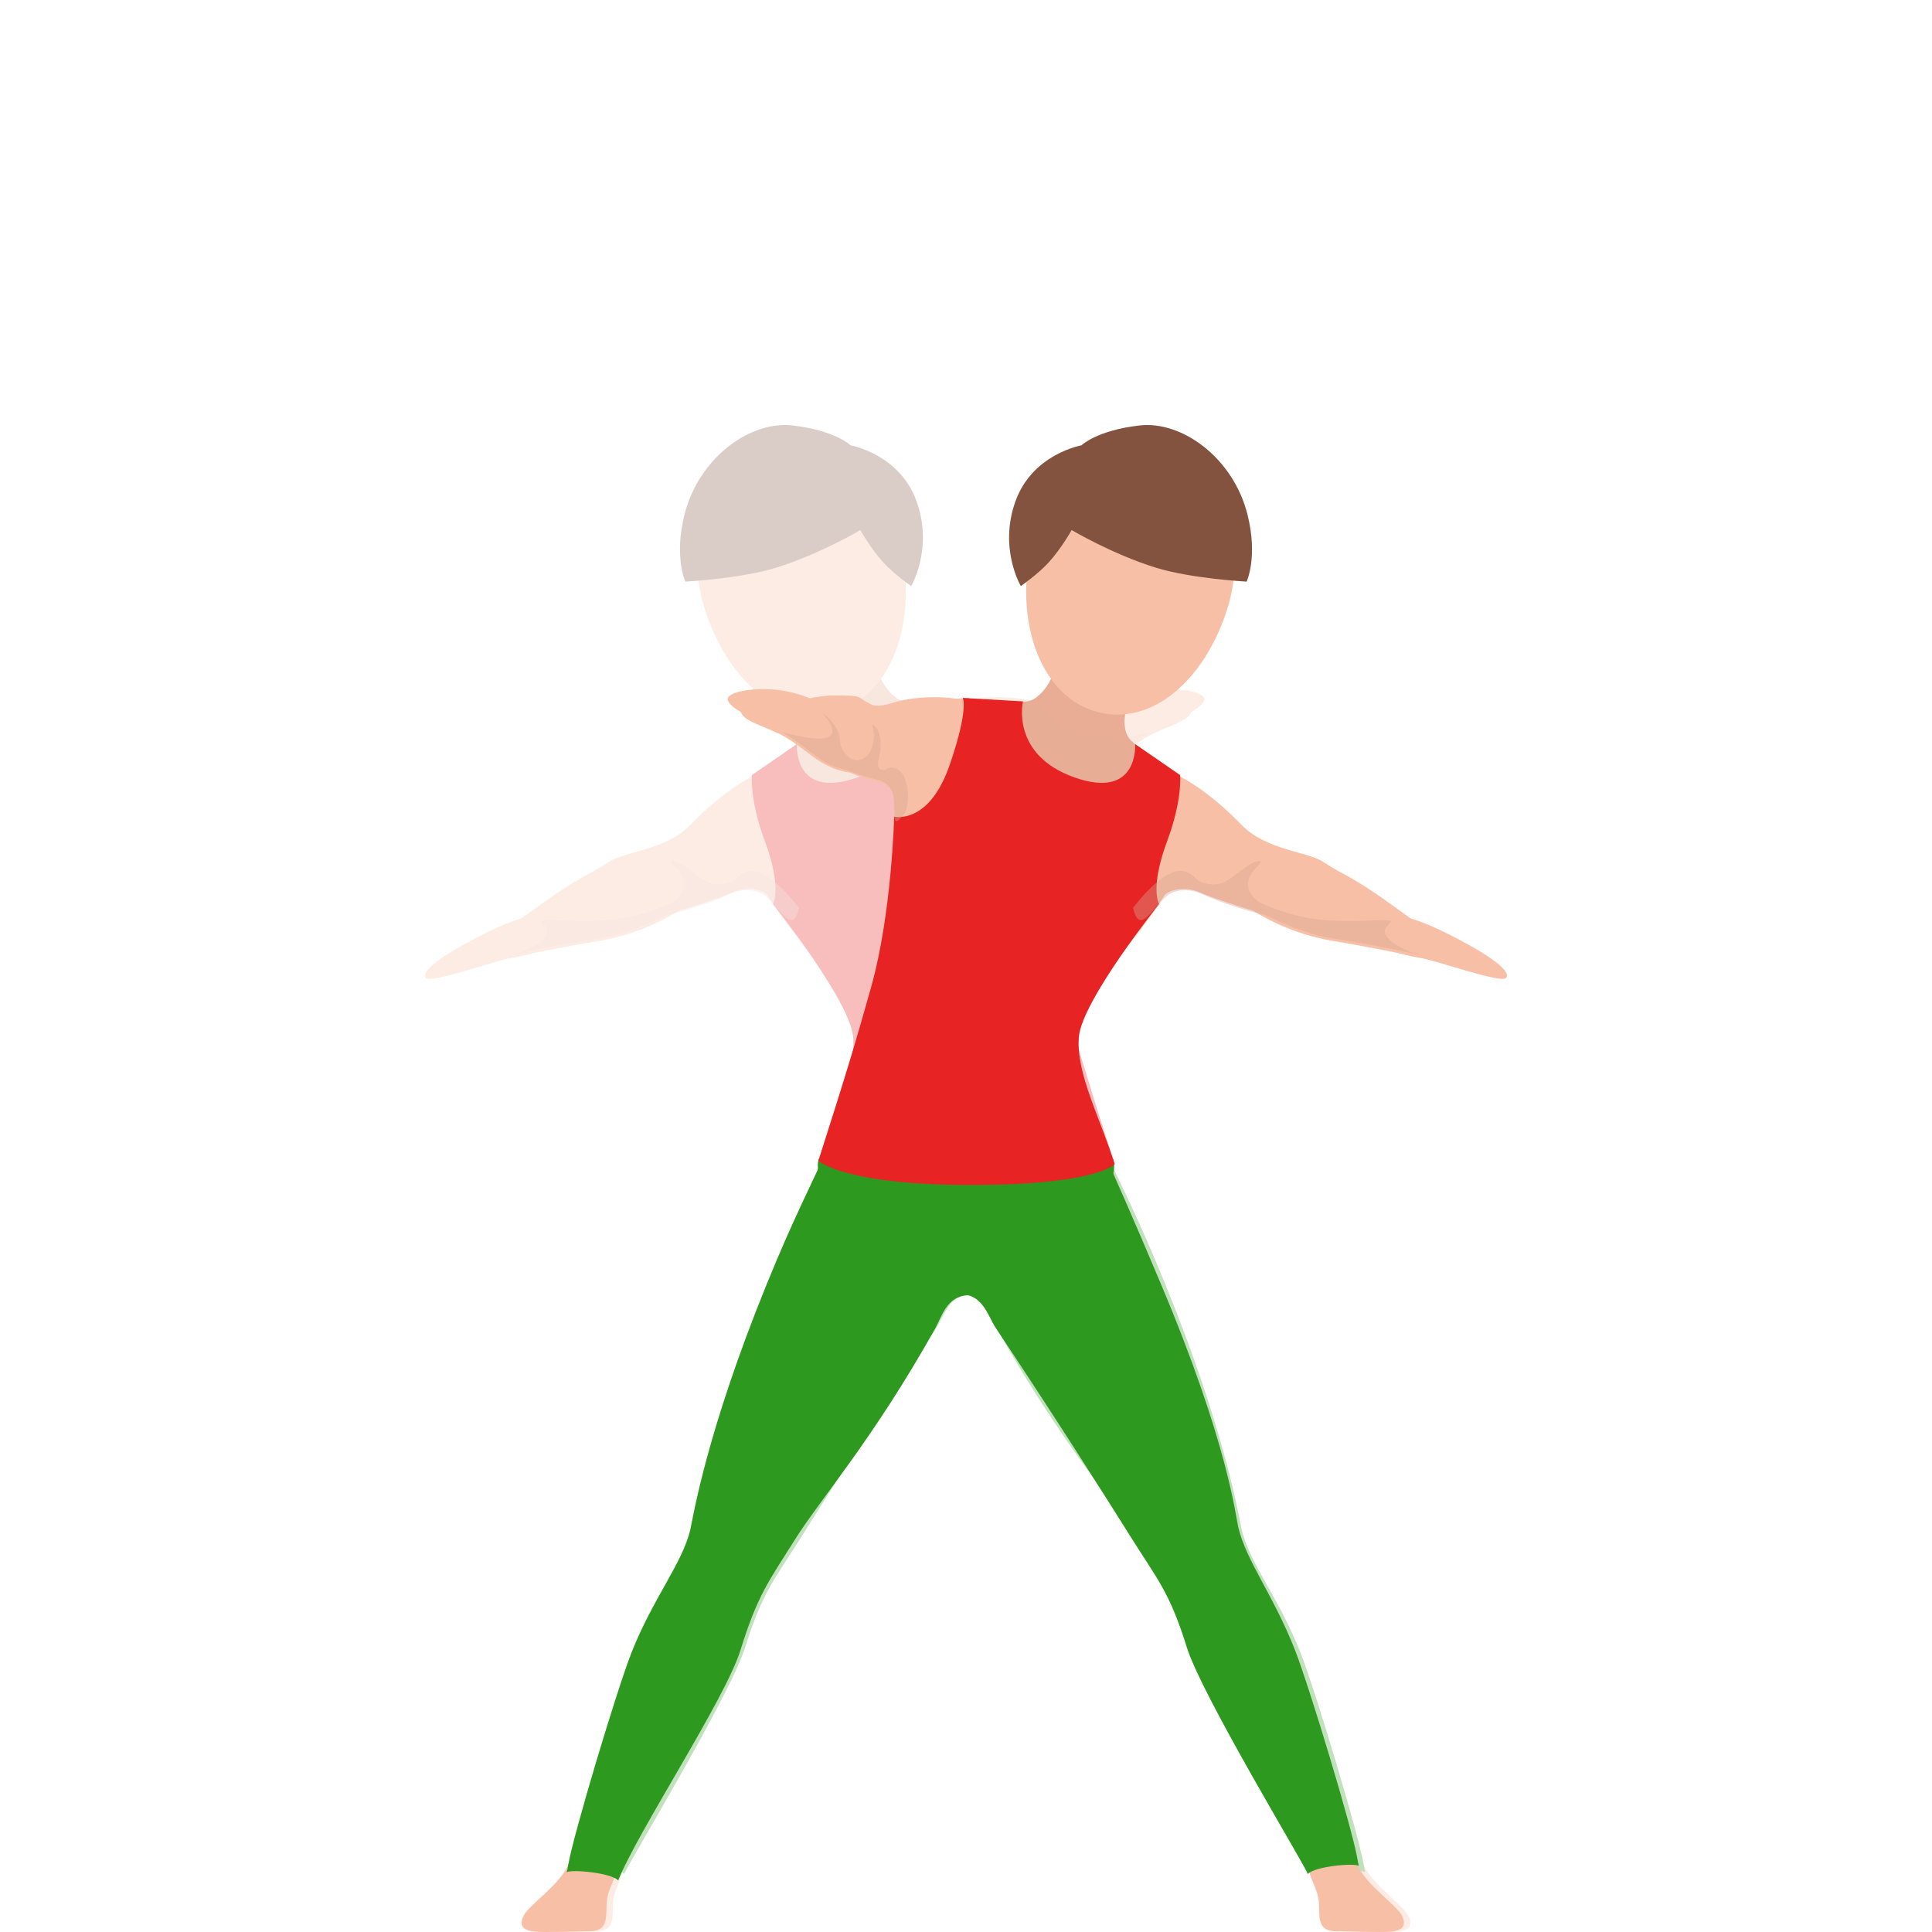 <svg width="300" height="300" viewBox="0 0 300 300" fill="none" xmlns="http://www.w3.org/2000/svg">
<g opacity="0.3">
<path d="M125 191.428C125.036 200.8 174.004 192.897 174 192.669C173.874 180.431 167.516 171.145 166.031 161.813C155.298 161.8 144.551 161.469 133.916 160C133.005 170.218 124.969 183.302 125 191.428Z" fill="#F7C0A6"/>
<path d="M201 280.829C204.283 280.538 205.927 280.224 209.215 280C209.32 283.638 211.188 287.034 211.416 288.454C211.999 292.007 217.768 295.618 218.671 297.428C219.596 299.273 218.421 299.775 217.009 299.941C215.598 300.102 208.965 299.883 208.965 299.883C205.691 300.057 205.875 298.216 205.809 295.631C205.765 293.682 204.551 291.993 204.301 290.6C204.222 290.13 202.67 286.402 201 280.829Z" fill="#F7C0A6"/>
<path d="M127.12 180.006C142.699 173.571 165.92 176.615 171.124 177.462C174.116 184.267 176.513 188.519 180.999 199.539C190.373 222.581 192.381 235.676 192.81 237.507C194.06 242.814 198.605 248.135 201.958 256.662C204.242 262.465 211.002 285.024 211.761 289.56C211.806 289.826 211.928 290.48 212 290.733C211.35 290.237 205.086 290.787 204.007 292C201.083 284.591 187.38 263.836 185.029 256.26C182.339 247.598 180.62 245.537 176.598 239.121C172.554 232.673 164.512 223.641 154.813 206.344C153.779 204.504 153.03 201.244 149.659 201.118C149.149 201.284 125.107 188.523 127.12 180.006Z" fill="#2E991F"/>
<path d="M100 280.829C96.717 280.538 94.798 280.224 91.507 280C91.401 283.638 89.815 287.034 89.582 288.454C89 292.007 83.232 295.617 82.329 297.427C81.404 299.273 82.579 299.775 83.99 299.941C85.401 300.102 92.032 299.883 92.032 299.883C95.306 300.057 95.122 298.216 95.188 295.631C95.232 293.682 96.446 291.993 96.695 290.6C96.779 290.129 98.33 286.402 100 280.829Z" fill="#F7C0A6"/>
<path d="M172.881 179.981C157.428 173.586 134.396 176.611 129.235 177.454C126.267 184.217 124.315 188.501 119.727 199.396C109.332 224.055 108.155 235.314 107.725 237.133C106.485 242.408 102.264 247.697 98.933 256.172C96.668 261.94 89.994 284.067 89.237 288.575C89.192 288.84 89.072 289.49 89 289.741C89.645 289.248 95.858 289.794 96.928 291C97.103 290.077 113.388 263.303 115.72 255.773C118.388 247.164 120.376 245.115 124.369 238.738C128.38 232.329 135.981 220.34 145.409 206.159C146.568 204.416 147.333 201.135 150.597 200.965C151.107 201.131 174.877 188.447 172.881 179.981Z" fill="#2E991F"/>
<path d="M171.193 113.41C171.489 114.47 174.599 114.034 179.741 112.644C183.426 111.65 187.137 109.697 186.996 108.501C186.85 107.269 181.923 106.57 178.165 107.291C169.949 108.87 170.892 112.35 171.193 113.41Z" fill="#F7C0A6"/>
<path d="M161.122 116.224C161.913 119.092 167.083 122.317 173.596 117.621C175.632 116.149 177.251 114.77 179.062 113.915C182.191 112.439 185.584 111.642 184.915 109.8C184.64 109.051 182.829 108.836 179.714 109.259C177.821 109.514 175.835 108.567 172.544 108.144C163.298 106.963 160.331 113.356 161.122 116.224Z" fill="#F7C0A6"/>
<path d="M150.226 117.656C163.435 136.724 160.695 129.173 161.015 124.645C161.101 123.43 161.566 121.821 163.773 121.355C168.807 120.285 178.133 115.599 176.887 111.134C176.106 108.351 172.318 107.79 167.57 108.061C165.177 108.197 165.859 110.559 161.354 109.126C157.079 107.767 149.269 107.916 147.459 110.201C145.83 112.258 148.962 115.825 150.226 117.656Z" fill="#F7C0A6"/>
<path d="M87.939 143.617C88.421 144.657 86.091 147.719 79.487 148.741C76.96 149.13 66.784 152.792 66.11 151.844C65.216 150.592 69.875 147.604 75.846 144.676C85.229 140.079 87.457 142.577 87.939 143.617Z" fill="#F7C0A6"/>
<path d="M112.922 133.019C113.905 135.173 105.545 143.995 93.118 146.094C90.064 146.61 85.013 147.518 82.594 148.057C80.006 148.636 76.819 149.152 71.137 149.996C70.336 150.115 73.171 147.513 76.55 145.61C78.607 144.456 82.943 141.102 86.287 138.815C100.749 128.917 111.652 130.222 112.922 133.019Z" fill="#F7C0A6"/>
<path d="M124.969 126.402C125.24 149.454 122.654 142.044 119.154 138.952C118.213 138.122 115.97 137.513 113.438 138.674C110.068 140.215 82.054 149.202 80.028 144.795C79.286 143.179 93.68 134.377 94.652 133.763C97.126 132.213 103.452 131.984 107.242 128.062C113.08 122.016 119.077 118.611 122.477 119.035C125.543 119.42 124.942 124.185 124.969 126.402Z" fill="#F7C0A6"/>
<path d="M131.858 109.019C131.75 109.055 131.804 109.087 131.979 109.109C132.024 109.01 132.002 108.974 131.858 109.019Z" fill="#F7C0A6"/>
<path d="M160.088 120.414C157.574 111.333 156.992 110.309 144.019 109.006C146.392 109.244 133.856 109.635 132.227 109.424C131.623 110.578 118.947 120.841 121.194 118.73C114.091 125.413 113.532 126.845 117.313 135.477C121.095 144.109 130.549 151.592 133.716 161.508C133.834 161.881 133.928 162.281 134.028 162.671C144.605 160.511 154.903 157.237 165.088 153.667C164.601 152.773 164.149 151.866 163.779 150.922C159.975 141.226 162.597 129.495 160.088 120.414Z" fill="#F7C0A6"/>
<path d="M141.157 108.943C143.63 108.737 141.297 119.093 132.493 122.192C123.693 125.291 121.929 116.902 124.036 115.289C126.144 113.677 125.214 110.488 124.966 109.042C124.718 107.596 121.609 99.081 121.609 99.081C120.489 95.937 122.146 92.488 125.304 91.374C128.463 90.26 131.929 91.908 133.048 95.052C133.048 95.052 136.067 103.599 136.487 104.717C136.902 105.844 138.68 109.15 141.157 108.943Z" fill="#E8AD95"/>
<path opacity="0.4" d="M125.882 92.995C122.723 94.109 120.498 97.756 121.617 100.9C121.617 100.9 126.148 108.817 125.286 113.434C125.476 114.346 128.959 114.97 132.971 113.56C137.023 112.136 139.049 109.285 138.923 108.081C135.99 106.711 133.621 96.669 133.621 96.669C132.506 93.525 129.041 91.881 125.882 92.995Z" fill="#E8AD95"/>
<path d="M164.708 153.195C161.522 141.819 161.152 126.809 161.152 126.809C161.152 126.809 155.746 128.161 152.506 118.707C149.541 110.053 150.498 108.373 150.498 108.373L141.152 108.912C141.152 108.912 143.142 117.203 133.133 120.724C123.125 124.249 123.734 115.541 123.734 115.541L116.753 120.351C116.753 120.351 116.365 124.16 118.761 130.586C121.509 137.961 120.016 140.377 120.016 140.377C120.016 140.377 131.965 155.328 132.47 160.992C132.976 166.651 129.09 173.715 126.915 180.771C126.915 180.771 129.587 184 149.307 184C169.027 184 172.921 180.241 172.921 180.241C168.372 166.026 166.856 160.87 164.708 153.195Z" fill="#E82323"/>
<path opacity="0.4" d="M172.072 110.839C171.017 111.679 169.613 113.304 169.591 114.845C169.568 116.529 168.309 117.665 167.456 117.966C166.441 118.325 164.378 117.58 164.32 114.198C164.306 113.403 164.645 112.622 164.469 112.559C164.293 112.5 163.602 113.129 163.35 114.472C162.822 117.297 164.613 119.233 162.944 119.552C162.217 119.691 162.127 118.837 160.832 119.363C158.711 120.221 158.643 125.022 159.586 126.36C161.486 128.691 160.967 127.258 161.179 124.29C161.265 123.086 161.73 121.492 163.936 121.029C165.128 120.778 166.635 120.297 168.223 119.655C170.064 119.179 171.026 119.08 173.453 117.275C175.394 115.833 176.978 114.512 178.692 113.637C177.84 113.879 178.106 113.848 175.998 114.288C166.134 116.358 173.498 109.707 172.072 110.839Z" fill="#D8A28F"/>
<path opacity="0.4" d="M84.605 142.879C86.248 142.767 88.129 143.148 93.12 142.951C98.102 142.753 101.667 141.311 104.077 140.278C105.304 139.753 107.538 137.593 105.205 135.01C104.654 134.404 104.086 133.941 104.226 133.771C104.357 133.605 105.214 133.703 106.414 134.539C108.941 136.286 110.083 137.975 113.125 137.094C114.478 136.704 114.325 135.855 115.986 135.338C118.698 134.494 122.402 138.868 124.059 140.948C123.106 145.246 121.198 141.258 118.887 139.178C117.953 138.334 115.701 137.696 113.183 138.895C111.82 139.542 109.988 140.238 107.953 140.871C104.691 141.913 103.766 141.99 103.553 142.079C101.365 143.018 97.723 144.999 92.525 145.807C86.469 146.75 81.685 147.779 79.361 148.327C80.377 147.913 80.832 148.093 83.111 146.741C87.507 144.127 82.389 143.032 84.605 142.879Z" fill="#D8A28F"/>
<path d="M140.368 87.601C141.866 98.704 137.475 108.979 128.879 110.722C120.282 112.456 112.394 104.663 109.231 93.898C106.316 83.941 110.833 74.415 121.045 72.345C132.714 69.983 138.982 77.321 140.368 87.601Z" fill="#F7C0A6"/>
<path d="M132.073 69.152C132.073 69.152 129.708 66.825 123.057 66.066C116.405 65.307 108.472 71.155 106.284 79.926C104.637 86.514 106.424 90.314 106.424 90.314C106.424 90.314 115.007 89.851 120.494 88.158C127.267 86.065 133.598 82.306 133.598 82.306C133.598 82.306 135.142 85.109 137.172 87.345C138.797 89.133 141.486 91.006 141.486 91.006C141.486 91.006 144.957 85.172 142.317 77.829C139.677 70.481 132.073 69.152 132.073 69.152Z" fill="#845340"/>
</g>
<path d="M175 191.428C174.964 200.8 125.996 192.897 126 192.669C126.126 180.431 132.484 171.145 133.969 161.813C144.702 161.8 155.449 161.469 166.084 160C166.995 170.218 175.031 183.302 175 191.428Z" fill="#F7C0A6"/>
<path d="M99 280.829C95.717 280.538 94.073 280.224 90.785 280C90.68 283.638 88.812 287.034 88.584 288.454C88.001 292.007 82.232 295.618 81.329 297.428C80.404 299.273 81.579 299.775 82.991 299.941C84.402 300.102 91.035 299.883 91.035 299.883C94.309 300.057 94.125 298.216 94.191 295.631C94.235 293.682 95.449 291.993 95.699 290.6C95.778 290.13 97.33 286.402 99 280.829Z" fill="#F7C0A6"/>
<path d="M172.88 180.006C157.301 173.571 134.08 176.615 128.876 177.462C125.884 184.267 123.487 188.519 119.001 199.539C109.627 222.581 107.619 235.676 107.19 237.507C105.94 242.814 101.395 248.135 98.042 256.662C95.758 262.465 88.998 285.024 88.239 289.56C88.194 289.826 88.072 290.48 88 290.733C88.65 290.237 94.914 290.787 95.993 292C98.918 284.591 112.62 263.836 114.971 256.26C117.661 247.598 119.38 245.537 123.402 239.121C127.446 232.673 135.488 223.641 145.187 206.344C146.221 204.504 146.97 201.244 150.341 201.118C150.851 201.284 174.893 188.523 172.88 180.006Z" fill="#2E991F"/>
<path d="M200 280.829C203.283 280.538 205.202 280.224 208.493 280C208.599 283.638 210.185 287.034 210.418 288.454C211 292.007 216.768 295.617 217.671 297.427C218.596 299.273 217.421 299.775 216.01 299.941C214.599 300.102 207.968 299.883 207.968 299.883C204.694 300.057 204.878 298.216 204.812 295.631C204.768 293.682 203.554 291.993 203.305 290.6C203.221 290.129 201.67 286.402 200 280.829Z" fill="#F7C0A6"/>
<path d="M127.119 179.981C142.572 173.586 165.604 176.611 170.765 177.454C173.733 184.217 175.685 188.501 180.273 199.396C190.668 224.055 191.845 235.314 192.275 237.133C193.515 242.408 197.736 247.697 201.067 256.172C203.332 261.94 210.006 284.067 210.763 288.575C210.808 288.84 210.928 289.49 211 289.741C210.355 289.248 204.142 289.794 203.072 291C202.898 290.077 186.612 263.303 184.28 255.773C181.612 247.164 179.624 245.115 175.631 238.738C171.62 232.329 164.019 220.34 154.591 206.159C153.432 204.416 152.667 201.135 149.403 200.965C148.893 201.131 125.123 188.447 127.119 179.981Z" fill="#2E991F"/>
<path d="M128.807 113.41C128.511 114.47 125.401 114.034 120.259 112.644C116.574 111.65 112.863 109.697 113.004 108.501C113.15 107.269 118.077 106.57 121.835 107.291C130.051 108.87 129.108 112.35 128.807 113.41Z" fill="#F7C0A6"/>
<path d="M138.878 116.224C138.087 119.092 132.917 122.317 126.404 117.621C124.368 116.149 122.749 114.77 120.938 113.915C117.809 112.439 114.416 111.642 115.085 109.8C115.36 109.051 117.171 108.836 120.286 109.259C122.179 109.514 124.165 108.567 127.456 108.144C136.702 106.963 139.669 113.356 138.878 116.224Z" fill="#F7C0A6"/>
<path d="M149.774 117.656C136.565 136.724 139.305 129.173 138.985 124.645C138.899 123.43 138.434 121.821 136.227 121.355C131.193 120.285 121.867 115.599 123.113 111.134C123.894 108.351 127.682 107.79 132.43 108.061C134.823 108.197 134.141 110.559 138.646 109.126C142.921 107.767 150.731 107.916 152.541 110.201C154.17 112.258 151.038 115.825 149.774 117.656Z" fill="#F7C0A6"/>
<path d="M212.061 143.617C211.579 144.657 213.909 147.719 220.513 148.741C223.039 149.13 233.216 152.792 233.89 151.844C234.784 150.592 230.125 147.604 224.154 144.676C214.771 140.079 212.542 142.577 212.061 143.617Z" fill="#F7C0A6"/>
<path d="M187.078 133.019C186.095 135.173 194.455 143.995 206.882 146.094C209.936 146.61 214.987 147.518 217.406 148.057C219.994 148.636 223.182 149.152 228.863 149.996C229.664 150.115 226.829 147.513 223.45 145.61C221.393 144.456 217.057 141.102 213.713 138.815C199.251 128.917 188.348 130.222 187.078 133.019Z" fill="#F7C0A6"/>
<path d="M175.031 126.402C174.76 149.454 177.346 142.044 180.846 138.952C181.787 138.122 184.03 137.513 186.562 138.674C189.932 140.215 217.946 149.202 219.972 144.795C220.714 143.179 206.32 134.377 205.348 133.763C202.874 132.213 196.548 131.984 192.758 128.062C186.92 122.016 180.923 118.611 177.523 119.035C174.457 119.42 175.058 124.185 175.031 126.402Z" fill="#F7C0A6"/>
<path d="M168.142 109.019C168.25 109.055 168.196 109.087 168.021 109.109C167.976 109.01 167.998 108.974 168.142 109.019Z" fill="#F7C0A6"/>
<path d="M139.912 120.414C142.426 111.333 143.008 110.309 155.981 109.006C153.608 109.244 166.144 109.635 167.773 109.424C168.377 110.578 181.053 120.841 178.806 118.73C185.909 125.413 186.468 126.845 182.687 135.477C178.905 144.109 169.451 151.592 166.284 161.508C166.166 161.881 166.072 162.281 165.972 162.671C155.395 160.511 145.097 157.237 134.912 153.667C135.399 152.773 135.851 151.866 136.221 150.922C140.025 141.226 137.403 129.495 139.912 120.414Z" fill="#F7C0A6"/>
<path d="M158.843 108.943C156.37 108.737 158.703 119.093 167.507 122.192C176.307 125.291 178.071 116.902 175.964 115.289C173.856 113.677 174.786 110.488 175.034 109.042C175.282 107.596 178.391 99.081 178.391 99.081C179.511 95.937 177.854 92.488 174.696 91.374C171.537 90.26 168.071 91.908 166.952 95.052C166.952 95.052 163.933 103.599 163.513 104.717C163.098 105.844 161.32 109.15 158.843 108.943Z" fill="#E8AD95"/>
<path opacity="0.4" d="M174.118 92.995C177.277 94.109 179.502 97.756 178.383 100.9C178.383 100.9 173.852 108.817 174.714 113.434C174.524 114.346 171.041 114.97 167.029 113.56C162.977 112.136 160.951 109.285 161.077 108.081C164.01 106.711 166.379 96.669 166.379 96.669C167.494 93.525 170.959 91.881 174.118 92.995Z" fill="#E8AD95"/>
<path d="M135.292 153.195C138.478 141.819 138.848 126.809 138.848 126.809C138.848 126.809 144.254 128.161 147.494 118.707C150.459 110.053 149.502 108.373 149.502 108.373L158.848 108.912C158.848 108.912 156.858 117.203 166.867 120.724C176.875 124.249 176.266 115.541 176.266 115.541L183.247 120.351C183.247 120.351 183.635 124.16 181.239 130.586C178.491 137.961 179.984 140.377 179.984 140.377C179.984 140.377 168.035 155.328 167.53 160.992C167.024 166.651 170.91 173.715 173.085 180.771C173.085 180.771 170.413 184 150.693 184C130.973 184 127.079 180.241 127.079 180.241C131.628 166.026 133.144 160.87 135.292 153.195Z" fill="#E82323"/>
<path opacity="0.4" d="M127.928 110.839C128.983 111.679 130.387 113.304 130.409 114.845C130.432 116.529 131.691 117.665 132.544 117.966C133.559 118.325 135.622 117.58 135.68 114.198C135.694 113.403 135.355 112.622 135.531 112.559C135.707 112.5 136.398 113.129 136.65 114.472C137.178 117.297 135.387 119.233 137.056 119.552C137.783 119.691 137.873 118.837 139.168 119.363C141.289 120.221 141.357 125.022 140.414 126.36C138.514 128.691 139.033 127.258 138.821 124.29C138.735 123.086 138.27 121.492 136.064 121.029C134.872 120.778 133.365 120.297 131.777 119.655C129.936 119.179 128.974 119.08 126.547 117.275C124.606 115.833 123.022 114.512 121.308 113.637C122.16 113.879 121.894 113.848 124.002 114.288C133.866 116.358 126.502 109.707 127.928 110.839Z" fill="#D8A28F"/>
<path opacity="0.4" d="M215.395 142.879C213.752 142.767 211.871 143.148 206.88 142.951C201.898 142.753 198.333 141.311 195.923 140.278C194.696 139.753 192.462 137.593 194.795 135.01C195.346 134.404 195.914 133.941 195.774 133.771C195.643 133.605 194.786 133.703 193.586 134.539C191.059 136.286 189.917 137.975 186.875 137.094C185.522 136.704 185.675 135.855 184.014 135.338C181.302 134.494 177.598 138.868 175.941 140.948C176.894 145.246 178.802 141.258 181.113 139.178C182.047 138.334 184.299 137.696 186.817 138.895C188.18 139.542 190.012 140.238 192.047 140.871C195.309 141.913 196.234 141.99 196.447 142.079C198.635 143.018 202.277 144.999 207.475 145.807C213.531 146.75 218.315 147.779 220.639 148.327C219.623 147.913 219.168 148.093 216.889 146.741C212.493 144.127 217.611 143.032 215.395 142.879Z" fill="#D8A28F"/>
<path d="M159.632 87.601C158.134 98.704 162.525 108.979 171.121 110.722C179.718 112.456 187.606 104.663 190.769 93.898C193.684 83.941 189.167 74.415 178.955 72.345C167.286 69.983 161.018 77.321 159.632 87.601Z" fill="#F7C0A6"/>
<path d="M167.927 69.152C167.927 69.152 170.292 66.825 176.943 66.066C183.595 65.307 191.528 71.155 193.716 79.926C195.363 86.514 193.576 90.314 193.576 90.314C193.576 90.314 184.993 89.851 179.506 88.158C172.733 86.065 166.402 82.306 166.402 82.306C166.402 82.306 164.858 85.109 162.828 87.345C161.203 89.133 158.514 91.006 158.514 91.006C158.514 91.006 155.043 85.172 157.683 77.829C160.323 70.481 167.927 69.152 167.927 69.152Z" fill="#845340"/>
</svg>
